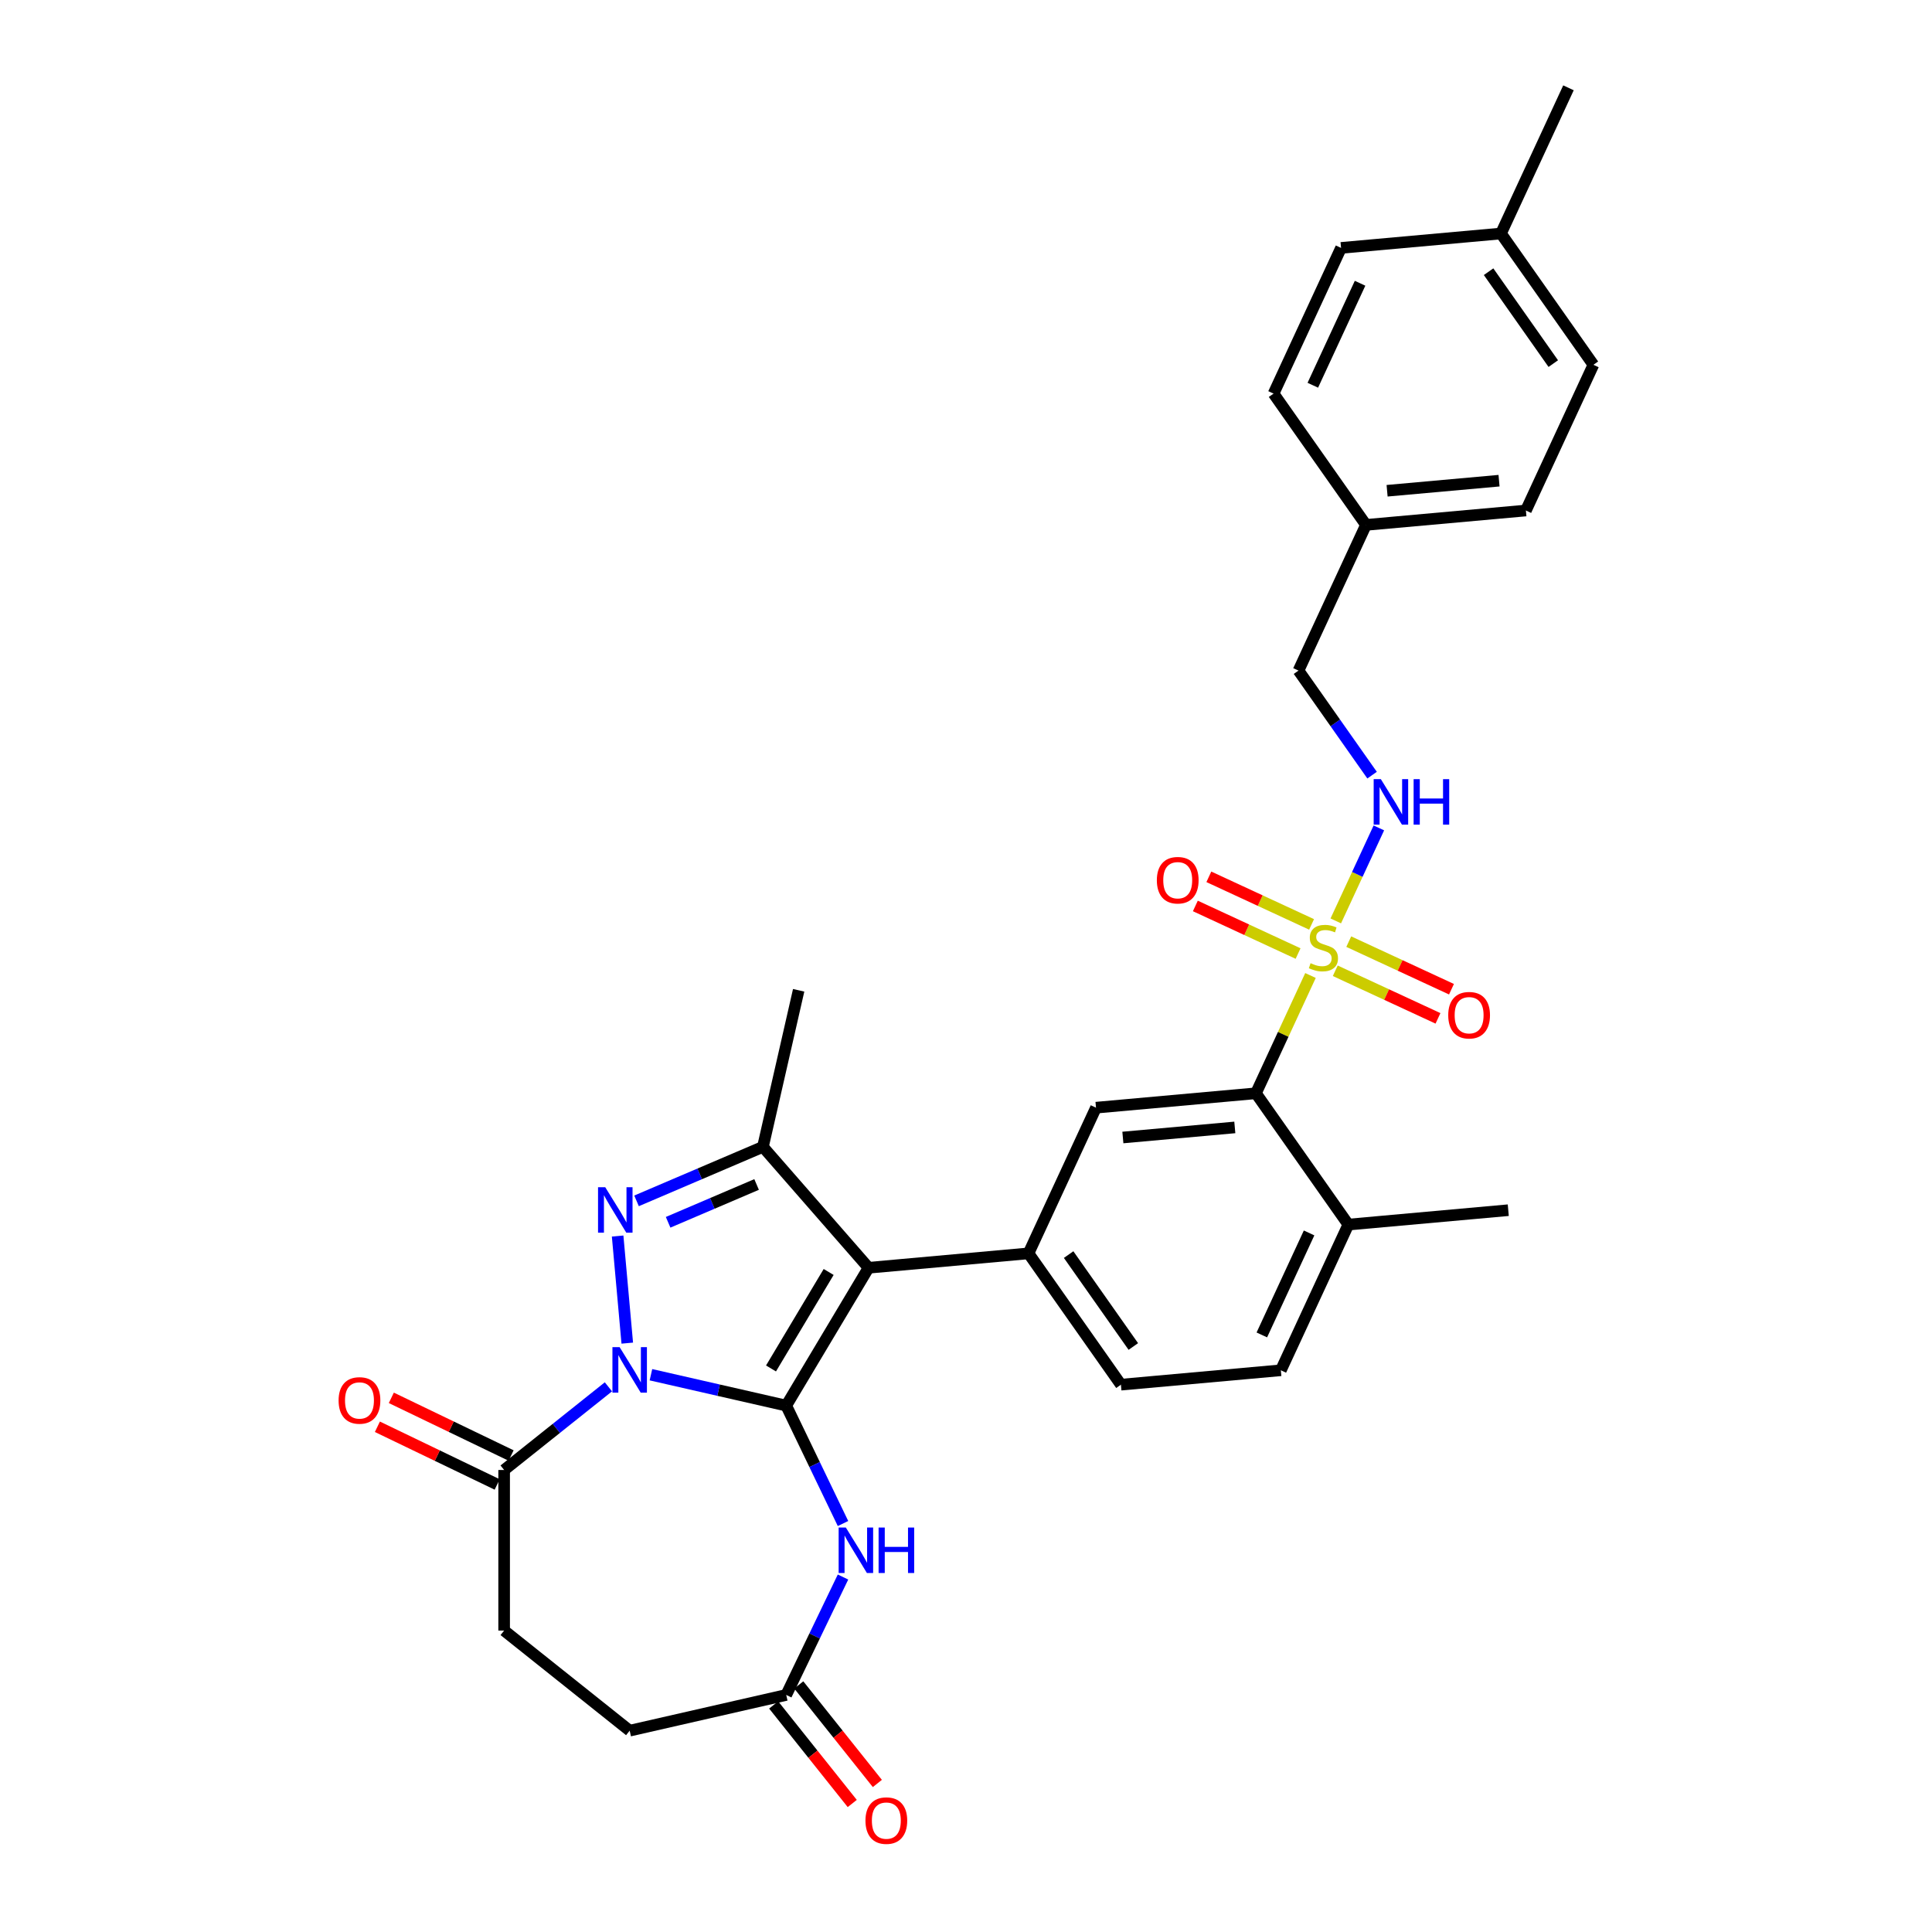 <?xml version='1.0' encoding='iso-8859-1'?>
<svg version='1.1' baseProfile='full'
              xmlns='http://www.w3.org/2000/svg'
                      xmlns:rdkit='http://www.rdkit.org/xml'
                      xmlns:xlink='http://www.w3.org/1999/xlink'
                  xml:space='preserve'
width='1000px' height='1000px' viewBox='0 0 1000 1000'>
<!-- END OF HEADER -->
<rect style='opacity:1.0;fill:#FFFFFF;stroke:none' width='1000' height='1000' x='0' y='0'> </rect>
<path class='bond-0' d='M 406.947,727.54 L 371.935,719.549' style='fill:none;fill-rule:evenodd;stroke:#000000;stroke-width:6px;stroke-linecap:butt;stroke-linejoin:miter;stroke-opacity:1' />
<path class='bond-0' d='M 371.935,719.549 L 336.924,711.557' style='fill:none;fill-rule:evenodd;stroke:#0000FF;stroke-width:6px;stroke-linecap:butt;stroke-linejoin:miter;stroke-opacity:1' />
<path class='bond-1' d='M 406.947,727.54 L 449.574,656.194' style='fill:none;fill-rule:evenodd;stroke:#000000;stroke-width:6px;stroke-linecap:butt;stroke-linejoin:miter;stroke-opacity:1' />
<path class='bond-1' d='M 399.072,708.312 L 428.911,658.37' style='fill:none;fill-rule:evenodd;stroke:#000000;stroke-width:6px;stroke-linecap:butt;stroke-linejoin:miter;stroke-opacity:1' />
<path class='bond-5' d='M 406.947,727.54 L 421.643,758.057' style='fill:none;fill-rule:evenodd;stroke:#000000;stroke-width:6px;stroke-linecap:butt;stroke-linejoin:miter;stroke-opacity:1' />
<path class='bond-5' d='M 421.643,758.057 L 436.339,788.574' style='fill:none;fill-rule:evenodd;stroke:#0000FF;stroke-width:6px;stroke-linecap:butt;stroke-linejoin:miter;stroke-opacity:1' />
<path class='bond-2' d='M 324.674,695.2 L 319.685,639.769' style='fill:none;fill-rule:evenodd;stroke:#0000FF;stroke-width:6px;stroke-linecap:butt;stroke-linejoin:miter;stroke-opacity:1' />
<path class='bond-8' d='M 314.916,717.821 L 287.929,739.343' style='fill:none;fill-rule:evenodd;stroke:#0000FF;stroke-width:6px;stroke-linecap:butt;stroke-linejoin:miter;stroke-opacity:1' />
<path class='bond-8' d='M 287.929,739.343 L 260.941,760.864' style='fill:none;fill-rule:evenodd;stroke:#000000;stroke-width:6px;stroke-linecap:butt;stroke-linejoin:miter;stroke-opacity:1' />
<path class='bond-4' d='M 449.574,656.194 L 394.892,593.605' style='fill:none;fill-rule:evenodd;stroke:#000000;stroke-width:6px;stroke-linecap:butt;stroke-linejoin:miter;stroke-opacity:1' />
<path class='bond-6' d='M 449.574,656.194 L 532.35,648.744' style='fill:none;fill-rule:evenodd;stroke:#000000;stroke-width:6px;stroke-linecap:butt;stroke-linejoin:miter;stroke-opacity:1' />
<path class='bond-31' d='M 329.474,621.567 L 362.183,607.586' style='fill:none;fill-rule:evenodd;stroke:#0000FF;stroke-width:6px;stroke-linecap:butt;stroke-linejoin:miter;stroke-opacity:1' />
<path class='bond-31' d='M 362.183,607.586 L 394.892,593.605' style='fill:none;fill-rule:evenodd;stroke:#000000;stroke-width:6px;stroke-linecap:butt;stroke-linejoin:miter;stroke-opacity:1' />
<path class='bond-31' d='M 345.819,632.657 L 368.716,622.87' style='fill:none;fill-rule:evenodd;stroke:#0000FF;stroke-width:6px;stroke-linecap:butt;stroke-linejoin:miter;stroke-opacity:1' />
<path class='bond-31' d='M 368.716,622.87 L 391.613,613.084' style='fill:none;fill-rule:evenodd;stroke:#000000;stroke-width:6px;stroke-linecap:butt;stroke-linejoin:miter;stroke-opacity:1' />
<path class='bond-3' d='M 678.307,504.916 L 664.184,535.399' style='fill:none;fill-rule:evenodd;stroke:#CCCC00;stroke-width:6px;stroke-linecap:butt;stroke-linejoin:miter;stroke-opacity:1' />
<path class='bond-3' d='M 664.184,535.399 L 650.062,565.882' style='fill:none;fill-rule:evenodd;stroke:#000000;stroke-width:6px;stroke-linecap:butt;stroke-linejoin:miter;stroke-opacity:1' />
<path class='bond-11' d='M 691.398,476.658 L 702.547,452.592' style='fill:none;fill-rule:evenodd;stroke:#CCCC00;stroke-width:6px;stroke-linecap:butt;stroke-linejoin:miter;stroke-opacity:1' />
<path class='bond-11' d='M 702.547,452.592 L 713.696,428.526' style='fill:none;fill-rule:evenodd;stroke:#0000FF;stroke-width:6px;stroke-linecap:butt;stroke-linejoin:miter;stroke-opacity:1' />
<path class='bond-12' d='M 691.129,502.471 L 717.714,514.787' style='fill:none;fill-rule:evenodd;stroke:#CCCC00;stroke-width:6px;stroke-linecap:butt;stroke-linejoin:miter;stroke-opacity:1' />
<path class='bond-12' d='M 717.714,514.787 L 744.299,527.103' style='fill:none;fill-rule:evenodd;stroke:#FF0000;stroke-width:6px;stroke-linecap:butt;stroke-linejoin:miter;stroke-opacity:1' />
<path class='bond-12' d='M 698.116,487.389 L 724.701,499.705' style='fill:none;fill-rule:evenodd;stroke:#CCCC00;stroke-width:6px;stroke-linecap:butt;stroke-linejoin:miter;stroke-opacity:1' />
<path class='bond-12' d='M 724.701,499.705 L 751.286,512.021' style='fill:none;fill-rule:evenodd;stroke:#FF0000;stroke-width:6px;stroke-linecap:butt;stroke-linejoin:miter;stroke-opacity:1' />
<path class='bond-13' d='M 678.868,478.472 L 652.283,466.155' style='fill:none;fill-rule:evenodd;stroke:#CCCC00;stroke-width:6px;stroke-linecap:butt;stroke-linejoin:miter;stroke-opacity:1' />
<path class='bond-13' d='M 652.283,466.155 L 625.698,453.839' style='fill:none;fill-rule:evenodd;stroke:#FF0000;stroke-width:6px;stroke-linecap:butt;stroke-linejoin:miter;stroke-opacity:1' />
<path class='bond-13' d='M 671.881,493.554 L 645.296,481.238' style='fill:none;fill-rule:evenodd;stroke:#CCCC00;stroke-width:6px;stroke-linecap:butt;stroke-linejoin:miter;stroke-opacity:1' />
<path class='bond-13' d='M 645.296,481.238 L 618.711,468.921' style='fill:none;fill-rule:evenodd;stroke:#FF0000;stroke-width:6px;stroke-linecap:butt;stroke-linejoin:miter;stroke-opacity:1' />
<path class='bond-23' d='M 394.892,593.605 L 413.386,512.578' style='fill:none;fill-rule:evenodd;stroke:#000000;stroke-width:6px;stroke-linecap:butt;stroke-linejoin:miter;stroke-opacity:1' />
<path class='bond-10' d='M 436.339,816.266 L 421.643,846.783' style='fill:none;fill-rule:evenodd;stroke:#0000FF;stroke-width:6px;stroke-linecap:butt;stroke-linejoin:miter;stroke-opacity:1' />
<path class='bond-10' d='M 421.643,846.783 L 406.947,877.3' style='fill:none;fill-rule:evenodd;stroke:#000000;stroke-width:6px;stroke-linecap:butt;stroke-linejoin:miter;stroke-opacity:1' />
<path class='bond-9' d='M 532.35,648.744 L 567.286,573.332' style='fill:none;fill-rule:evenodd;stroke:#000000;stroke-width:6px;stroke-linecap:butt;stroke-linejoin:miter;stroke-opacity:1' />
<path class='bond-15' d='M 532.35,648.744 L 580.19,716.705' style='fill:none;fill-rule:evenodd;stroke:#000000;stroke-width:6px;stroke-linecap:butt;stroke-linejoin:miter;stroke-opacity:1' />
<path class='bond-15' d='M 553.118,649.37 L 586.606,696.943' style='fill:none;fill-rule:evenodd;stroke:#000000;stroke-width:6px;stroke-linecap:butt;stroke-linejoin:miter;stroke-opacity:1' />
<path class='bond-7' d='M 650.062,565.882 L 567.286,573.332' style='fill:none;fill-rule:evenodd;stroke:#000000;stroke-width:6px;stroke-linecap:butt;stroke-linejoin:miter;stroke-opacity:1' />
<path class='bond-7' d='M 639.136,583.555 L 581.193,588.77' style='fill:none;fill-rule:evenodd;stroke:#000000;stroke-width:6px;stroke-linecap:butt;stroke-linejoin:miter;stroke-opacity:1' />
<path class='bond-33' d='M 650.062,565.882 L 697.902,633.844' style='fill:none;fill-rule:evenodd;stroke:#000000;stroke-width:6px;stroke-linecap:butt;stroke-linejoin:miter;stroke-opacity:1' />
<path class='bond-16' d='M 264.547,753.376 L 233.549,738.448' style='fill:none;fill-rule:evenodd;stroke:#000000;stroke-width:6px;stroke-linecap:butt;stroke-linejoin:miter;stroke-opacity:1' />
<path class='bond-16' d='M 233.549,738.448 L 202.55,723.52' style='fill:none;fill-rule:evenodd;stroke:#FF0000;stroke-width:6px;stroke-linecap:butt;stroke-linejoin:miter;stroke-opacity:1' />
<path class='bond-16' d='M 257.335,768.352 L 226.336,753.424' style='fill:none;fill-rule:evenodd;stroke:#000000;stroke-width:6px;stroke-linecap:butt;stroke-linejoin:miter;stroke-opacity:1' />
<path class='bond-16' d='M 226.336,753.424 L 195.337,738.496' style='fill:none;fill-rule:evenodd;stroke:#FF0000;stroke-width:6px;stroke-linecap:butt;stroke-linejoin:miter;stroke-opacity:1' />
<path class='bond-17' d='M 260.941,760.864 L 260.941,843.975' style='fill:none;fill-rule:evenodd;stroke:#000000;stroke-width:6px;stroke-linecap:butt;stroke-linejoin:miter;stroke-opacity:1' />
<path class='bond-18' d='M 400.449,882.482 L 420.784,907.981' style='fill:none;fill-rule:evenodd;stroke:#000000;stroke-width:6px;stroke-linecap:butt;stroke-linejoin:miter;stroke-opacity:1' />
<path class='bond-18' d='M 420.784,907.981 L 441.119,933.481' style='fill:none;fill-rule:evenodd;stroke:#FF0000;stroke-width:6px;stroke-linecap:butt;stroke-linejoin:miter;stroke-opacity:1' />
<path class='bond-18' d='M 413.445,872.118 L 433.78,897.618' style='fill:none;fill-rule:evenodd;stroke:#000000;stroke-width:6px;stroke-linecap:butt;stroke-linejoin:miter;stroke-opacity:1' />
<path class='bond-18' d='M 433.78,897.618 L 454.115,923.117' style='fill:none;fill-rule:evenodd;stroke:#FF0000;stroke-width:6px;stroke-linecap:butt;stroke-linejoin:miter;stroke-opacity:1' />
<path class='bond-20' d='M 406.947,877.3 L 325.92,895.794' style='fill:none;fill-rule:evenodd;stroke:#000000;stroke-width:6px;stroke-linecap:butt;stroke-linejoin:miter;stroke-opacity:1' />
<path class='bond-21' d='M 710.188,401.214 L 691.141,374.157' style='fill:none;fill-rule:evenodd;stroke:#0000FF;stroke-width:6px;stroke-linecap:butt;stroke-linejoin:miter;stroke-opacity:1' />
<path class='bond-21' d='M 691.141,374.157 L 672.095,347.099' style='fill:none;fill-rule:evenodd;stroke:#000000;stroke-width:6px;stroke-linecap:butt;stroke-linejoin:miter;stroke-opacity:1' />
<path class='bond-14' d='M 697.902,633.844 L 662.966,709.255' style='fill:none;fill-rule:evenodd;stroke:#000000;stroke-width:6px;stroke-linecap:butt;stroke-linejoin:miter;stroke-opacity:1' />
<path class='bond-14' d='M 677.58,638.168 L 653.124,690.956' style='fill:none;fill-rule:evenodd;stroke:#000000;stroke-width:6px;stroke-linecap:butt;stroke-linejoin:miter;stroke-opacity:1' />
<path class='bond-29' d='M 697.902,633.844 L 780.678,626.394' style='fill:none;fill-rule:evenodd;stroke:#000000;stroke-width:6px;stroke-linecap:butt;stroke-linejoin:miter;stroke-opacity:1' />
<path class='bond-19' d='M 580.19,716.705 L 662.966,709.255' style='fill:none;fill-rule:evenodd;stroke:#000000;stroke-width:6px;stroke-linecap:butt;stroke-linejoin:miter;stroke-opacity:1' />
<path class='bond-32' d='M 260.941,843.975 L 325.92,895.794' style='fill:none;fill-rule:evenodd;stroke:#000000;stroke-width:6px;stroke-linecap:butt;stroke-linejoin:miter;stroke-opacity:1' />
<path class='bond-22' d='M 672.095,347.099 L 707.031,271.688' style='fill:none;fill-rule:evenodd;stroke:#000000;stroke-width:6px;stroke-linecap:butt;stroke-linejoin:miter;stroke-opacity:1' />
<path class='bond-25' d='M 707.031,271.688 L 659.191,203.727' style='fill:none;fill-rule:evenodd;stroke:#000000;stroke-width:6px;stroke-linecap:butt;stroke-linejoin:miter;stroke-opacity:1' />
<path class='bond-26' d='M 707.031,271.688 L 789.807,264.238' style='fill:none;fill-rule:evenodd;stroke:#000000;stroke-width:6px;stroke-linecap:butt;stroke-linejoin:miter;stroke-opacity:1' />
<path class='bond-26' d='M 717.957,254.015 L 775.9,248.8' style='fill:none;fill-rule:evenodd;stroke:#000000;stroke-width:6px;stroke-linecap:butt;stroke-linejoin:miter;stroke-opacity:1' />
<path class='bond-24' d='M 776.903,120.866 L 824.743,188.827' style='fill:none;fill-rule:evenodd;stroke:#000000;stroke-width:6px;stroke-linecap:butt;stroke-linejoin:miter;stroke-opacity:1' />
<path class='bond-24' d='M 770.487,140.628 L 803.975,188.201' style='fill:none;fill-rule:evenodd;stroke:#000000;stroke-width:6px;stroke-linecap:butt;stroke-linejoin:miter;stroke-opacity:1' />
<path class='bond-30' d='M 776.903,120.866 L 811.839,45.455' style='fill:none;fill-rule:evenodd;stroke:#000000;stroke-width:6px;stroke-linecap:butt;stroke-linejoin:miter;stroke-opacity:1' />
<path class='bond-34' d='M 776.903,120.866 L 694.127,128.316' style='fill:none;fill-rule:evenodd;stroke:#000000;stroke-width:6px;stroke-linecap:butt;stroke-linejoin:miter;stroke-opacity:1' />
<path class='bond-27' d='M 659.191,203.727 L 694.127,128.316' style='fill:none;fill-rule:evenodd;stroke:#000000;stroke-width:6px;stroke-linecap:butt;stroke-linejoin:miter;stroke-opacity:1' />
<path class='bond-27' d='M 679.514,199.402 L 703.969,146.615' style='fill:none;fill-rule:evenodd;stroke:#000000;stroke-width:6px;stroke-linecap:butt;stroke-linejoin:miter;stroke-opacity:1' />
<path class='bond-28' d='M 789.807,264.238 L 824.743,188.827' style='fill:none;fill-rule:evenodd;stroke:#000000;stroke-width:6px;stroke-linecap:butt;stroke-linejoin:miter;stroke-opacity:1' />
<path  class='atom-1' d='M 320.717 697.277
L 328.43 709.744
Q 329.194 710.974, 330.425 713.201
Q 331.655 715.429, 331.721 715.562
L 331.721 697.277
L 334.846 697.277
L 334.846 720.814
L 331.621 720.814
L 323.343 707.184
Q 322.379 705.588, 321.349 703.76
Q 320.352 701.932, 320.052 701.366
L 320.052 720.814
L 316.994 720.814
L 316.994 697.277
L 320.717 697.277
' fill='#0000FF'/>
<path  class='atom-3' d='M 313.267 614.501
L 320.98 626.968
Q 321.744 628.198, 322.975 630.425
Q 324.205 632.653, 324.271 632.786
L 324.271 614.501
L 327.396 614.501
L 327.396 638.038
L 324.171 638.038
L 315.894 624.408
Q 314.929 622.812, 313.899 620.984
Q 312.902 619.156, 312.602 618.59
L 312.602 638.038
L 309.544 638.038
L 309.544 614.501
L 313.267 614.501
' fill='#0000FF'/>
<path  class='atom-4' d='M 678.35 498.55
Q 678.616 498.649, 679.713 499.115
Q 680.81 499.58, 682.006 499.879
Q 683.237 500.145, 684.433 500.145
Q 686.661 500.145, 687.957 499.082
Q 689.254 497.985, 689.254 496.09
Q 689.254 494.793, 688.589 493.995
Q 687.957 493.197, 686.96 492.765
Q 685.963 492.333, 684.3 491.834
Q 682.206 491.203, 680.943 490.604
Q 679.713 490.006, 678.815 488.743
Q 677.951 487.479, 677.951 485.352
Q 677.951 482.393, 679.945 480.565
Q 681.973 478.736, 685.963 478.736
Q 688.689 478.736, 691.78 480.033
L 691.016 482.592
Q 688.19 481.429, 686.062 481.429
Q 683.768 481.429, 682.505 482.393
Q 681.242 483.324, 681.275 484.953
Q 681.275 486.216, 681.907 486.981
Q 682.572 487.745, 683.502 488.177
Q 684.467 488.61, 686.062 489.108
Q 688.19 489.773, 689.453 490.438
Q 690.716 491.103, 691.614 492.466
Q 692.545 493.796, 692.545 496.09
Q 692.545 499.348, 690.351 501.109
Q 688.19 502.838, 684.566 502.838
Q 682.472 502.838, 680.876 502.373
Q 679.314 501.941, 677.452 501.176
L 678.35 498.55
' fill='#CCCC00'/>
<path  class='atom-6' d='M 437.804 790.651
L 445.517 803.118
Q 446.282 804.348, 447.512 806.575
Q 448.742 808.803, 448.808 808.936
L 448.808 790.651
L 451.933 790.651
L 451.933 814.188
L 448.708 814.188
L 440.431 800.558
Q 439.467 798.962, 438.436 797.134
Q 437.439 795.306, 437.139 794.74
L 437.139 814.188
L 434.081 814.188
L 434.081 790.651
L 437.804 790.651
' fill='#0000FF'/>
<path  class='atom-6' d='M 454.759 790.651
L 457.95 790.651
L 457.95 800.658
L 469.985 800.658
L 469.985 790.651
L 473.176 790.651
L 473.176 814.188
L 469.985 814.188
L 469.985 803.317
L 457.95 803.317
L 457.95 814.188
L 454.759 814.188
L 454.759 790.651
' fill='#0000FF'/>
<path  class='atom-12' d='M 714.732 403.292
L 722.445 415.758
Q 723.209 416.988, 724.439 419.216
Q 725.669 421.443, 725.736 421.576
L 725.736 403.292
L 728.861 403.292
L 728.861 426.829
L 725.636 426.829
L 717.358 413.199
Q 716.394 411.603, 715.364 409.774
Q 714.366 407.946, 714.067 407.381
L 714.067 426.829
L 711.009 426.829
L 711.009 403.292
L 714.732 403.292
' fill='#0000FF'/>
<path  class='atom-12' d='M 731.686 403.292
L 734.878 403.292
L 734.878 413.298
L 746.912 413.298
L 746.912 403.292
L 750.104 403.292
L 750.104 426.829
L 746.912 426.829
L 746.912 415.958
L 734.878 415.958
L 734.878 426.829
L 731.686 426.829
L 731.686 403.292
' fill='#0000FF'/>
<path  class='atom-13' d='M 749.605 525.474
Q 749.605 519.822, 752.398 516.664
Q 755.19 513.506, 760.41 513.506
Q 765.629 513.506, 768.421 516.664
Q 771.214 519.822, 771.214 525.474
Q 771.214 531.192, 768.388 534.45
Q 765.562 537.675, 760.41 537.675
Q 755.223 537.675, 752.398 534.45
Q 749.605 531.225, 749.605 525.474
M 760.41 535.015
Q 764 535.015, 765.928 532.621
Q 767.89 530.195, 767.89 525.474
Q 767.89 520.853, 765.928 518.526
Q 764 516.166, 760.41 516.166
Q 756.819 516.166, 754.858 518.493
Q 752.93 520.82, 752.93 525.474
Q 752.93 530.228, 754.858 532.621
Q 756.819 535.015, 760.41 535.015
' fill='#FF0000'/>
<path  class='atom-14' d='M 598.783 455.602
Q 598.783 449.95, 601.575 446.792
Q 604.368 443.634, 609.587 443.634
Q 614.807 443.634, 617.599 446.792
Q 620.392 449.95, 620.392 455.602
Q 620.392 461.32, 617.566 464.578
Q 614.74 467.802, 609.587 467.802
Q 604.401 467.802, 601.575 464.578
Q 598.783 461.353, 598.783 455.602
M 609.587 465.143
Q 613.178 465.143, 615.106 462.749
Q 617.067 460.322, 617.067 455.602
Q 617.067 450.981, 615.106 448.654
Q 613.178 446.293, 609.587 446.293
Q 605.997 446.293, 604.036 448.62
Q 602.107 450.947, 602.107 455.602
Q 602.107 460.356, 604.036 462.749
Q 605.997 465.143, 609.587 465.143
' fill='#FF0000'/>
<path  class='atom-17' d='M 175.257 724.871
Q 175.257 719.219, 178.05 716.061
Q 180.842 712.903, 186.061 712.903
Q 191.281 712.903, 194.073 716.061
Q 196.866 719.219, 196.866 724.871
Q 196.866 730.589, 194.04 733.847
Q 191.214 737.071, 186.061 737.071
Q 180.875 737.071, 178.05 733.847
Q 175.257 730.622, 175.257 724.871
M 186.061 734.412
Q 189.652 734.412, 191.58 732.018
Q 193.541 729.591, 193.541 724.871
Q 193.541 720.25, 191.58 717.923
Q 189.652 715.562, 186.061 715.562
Q 182.471 715.562, 180.51 717.889
Q 178.581 720.216, 178.581 724.871
Q 178.581 729.625, 180.51 732.018
Q 182.471 734.412, 186.061 734.412
' fill='#FF0000'/>
<path  class='atom-19' d='M 447.961 942.345
Q 447.961 936.693, 450.754 933.535
Q 453.546 930.377, 458.765 930.377
Q 463.985 930.377, 466.777 933.535
Q 469.57 936.693, 469.57 942.345
Q 469.57 948.063, 466.744 951.321
Q 463.918 954.545, 458.765 954.545
Q 453.579 954.545, 450.754 951.321
Q 447.961 948.096, 447.961 942.345
M 458.765 951.886
Q 462.356 951.886, 464.284 949.492
Q 466.245 947.066, 466.245 942.345
Q 466.245 937.724, 464.284 935.397
Q 462.356 933.036, 458.765 933.036
Q 455.175 933.036, 453.214 935.364
Q 451.285 937.691, 451.285 942.345
Q 451.285 947.099, 453.214 949.492
Q 455.175 951.886, 458.765 951.886
' fill='#FF0000'/>
</svg>

